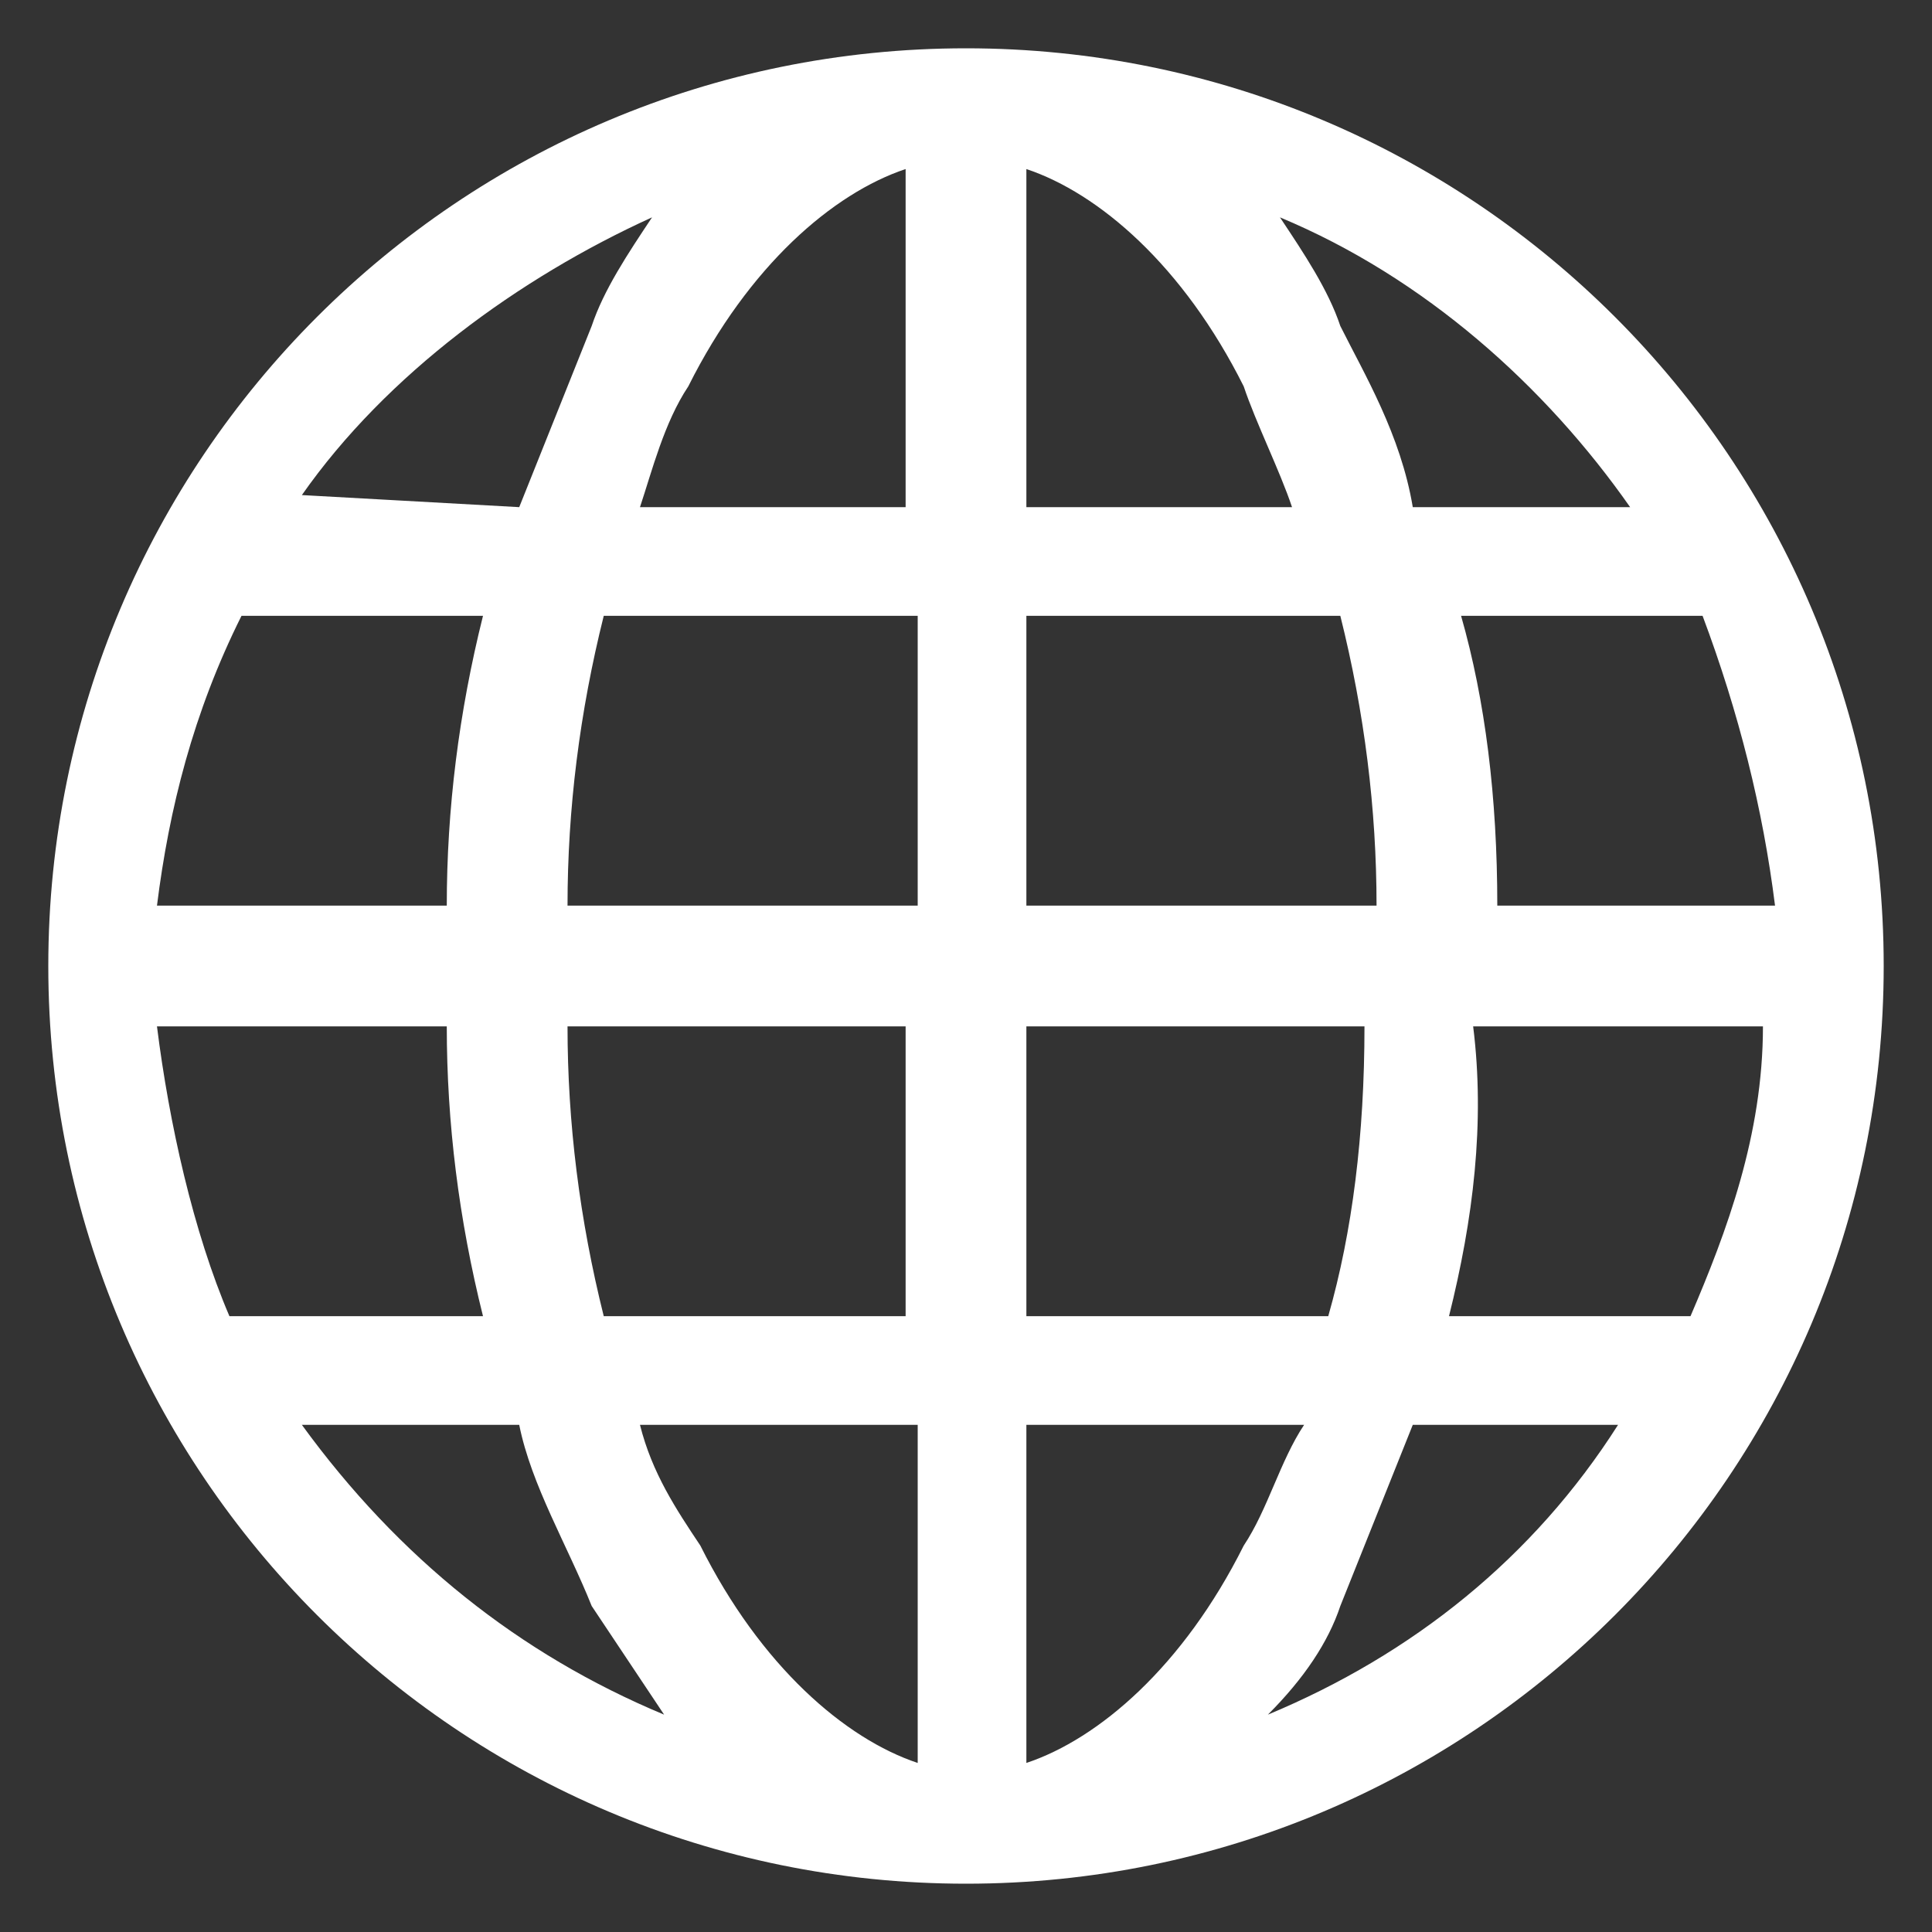 <?xml version="1.0" encoding="utf-8"?>
<!-- Generator: Adobe Illustrator 27.1.1, SVG Export Plug-In . SVG Version: 6.00 Build 0)  -->
<svg version="1.1" id="Capa_1" xmlns="http://www.w3.org/2000/svg" xmlns:xlink="http://www.w3.org/1999/xlink" x="0px" y="0px"
	 viewBox="0 0 16 16" style="enable-background:new 0 0 16 16;" xml:space="preserve">
<rect x="0" y="0" width="16" height="16" fill="#333333" stroke="none"/>
<style type="text/css">
	.st0{fill:#FFFFFF;}
</style>
<path class="st0" d="M0.4,8c0-4.2,3.4-7.6,7.6-7.6s7.6,3.4,7.6,7.6s-3.4,7.6-7.6,7.6S0.4,12.2,0.4,8z M7.5,1.4
	C6.9,1.6,6.2,2.2,5.7,3.2c-0.2,0.3-0.3,0.7-0.4,1h2.2C7.5,4.2,7.5,1.4,7.5,1.4z M4.3,4.2c0.2-0.5,0.4-1,0.6-1.5
	C5,2.4,5.2,2.1,5.4,1.8C4.3,2.3,3.2,3.1,2.5,4.1L4.3,4.2L4.3,4.2z M3.7,7.5c0-0.8,0.1-1.6,0.3-2.4H2C1.6,5.9,1.4,6.7,1.3,7.5H3.7z
	 M5,5.1C4.8,5.9,4.7,6.7,4.7,7.5h2.9V5.1H5z M8.5,5.1v2.4h2.9c0-0.8-0.1-1.6-0.3-2.4H8.5z M4.7,8.5c0,0.8,0.1,1.6,0.3,2.4h2.5V8.5
	H4.7z M8.5,8.5v2.4H11c0.2-0.7,0.3-1.5,0.3-2.4H8.5z M5.3,11.8c0.1,0.4,0.3,0.7,0.5,1c0.5,1,1.2,1.6,1.8,1.8v-2.8H5.3z M5.5,14.2
	c-0.2-0.3-0.4-0.6-0.6-0.9c-0.2-0.5-0.5-1-0.6-1.5H2.5C3.3,12.9,4.3,13.7,5.5,14.2z M4,10.9c-0.2-0.8-0.3-1.6-0.3-2.4H1.3
	c0.1,0.8,0.3,1.7,0.6,2.4H4z M10.5,14.2c1.2-0.5,2.2-1.3,2.9-2.4h-1.7c-0.2,0.5-0.4,1-0.6,1.5C11,13.6,10.8,13.9,10.5,14.2z
	 M8.5,11.8v2.8c0.6-0.2,1.3-0.8,1.8-1.8c0.2-0.3,0.3-0.7,0.5-1C10.7,11.8,8.5,11.8,8.5,11.8z M12,10.9h2c0.3-0.7,0.6-1.5,0.6-2.4
	h-2.4C12.3,9.3,12.2,10.1,12,10.9z M14.7,7.5c-0.1-0.8-0.3-1.6-0.6-2.4h-2c0.2,0.7,0.3,1.5,0.3,2.4H14.7z M11.1,2.7
	c0.2,0.4,0.5,0.9,0.6,1.5h1.8c-0.7-1-1.7-1.9-2.9-2.4C10.8,2.1,11,2.4,11.1,2.7z M10.7,4.2c-0.1-0.3-0.3-0.7-0.4-1
	c-0.5-1-1.2-1.6-1.8-1.8v2.8H10.7z"/>
</svg>
